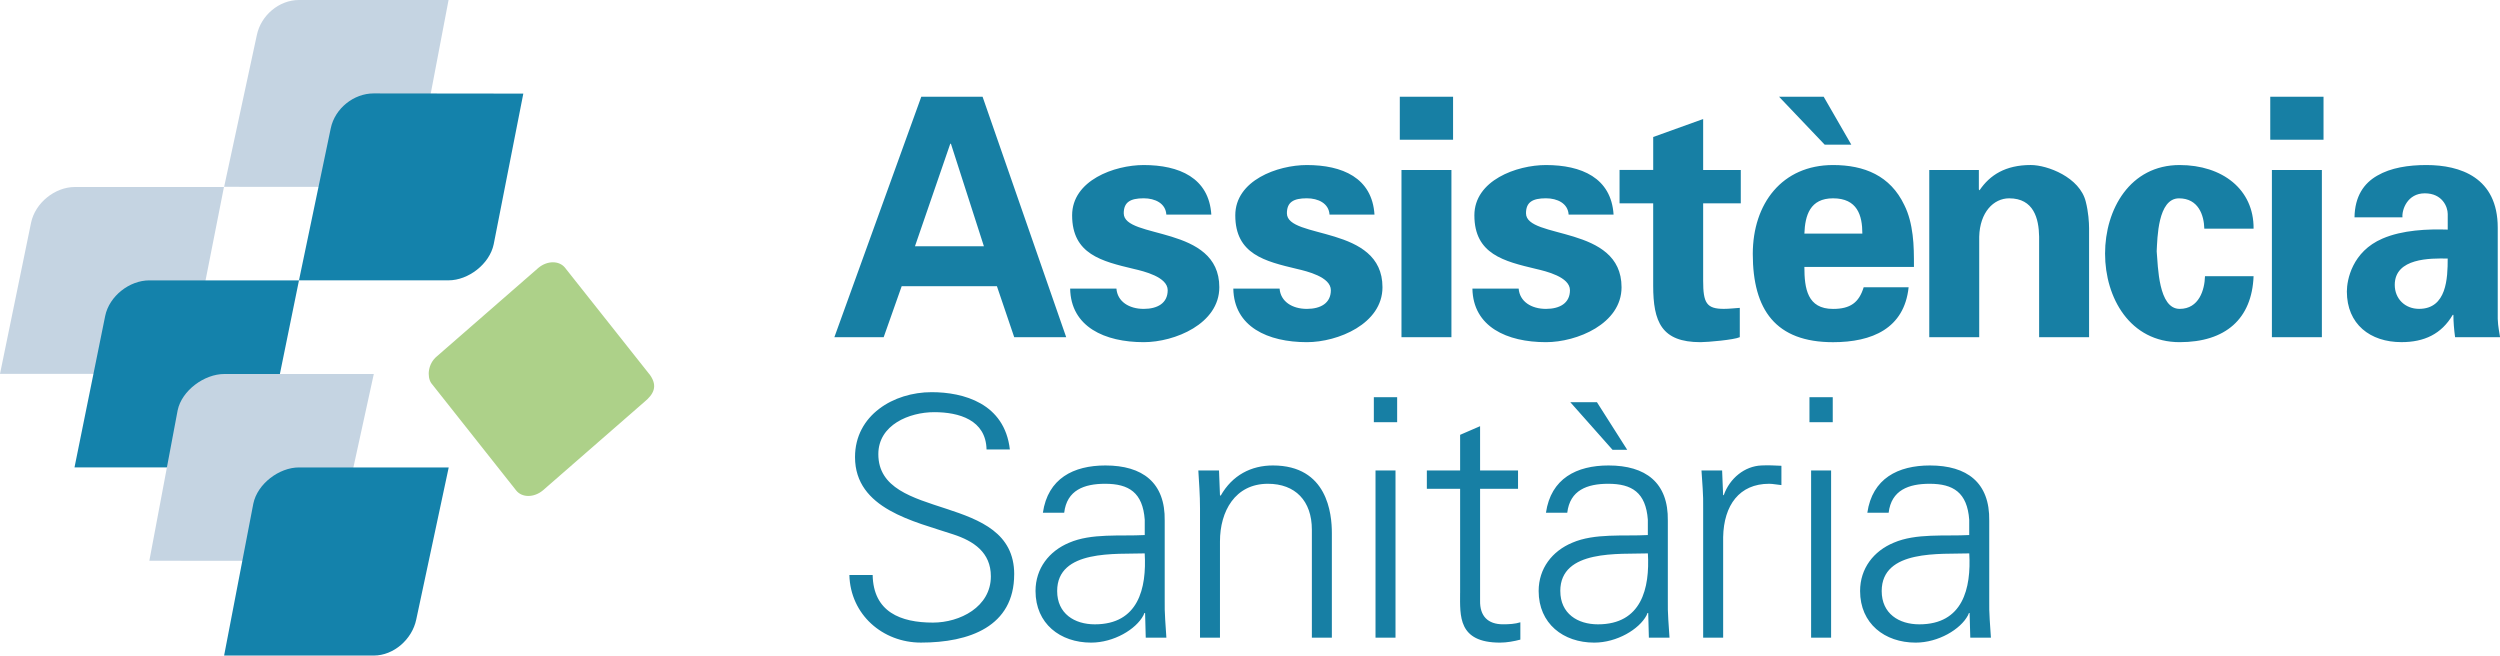 <svg xmlns="http://www.w3.org/2000/svg" id="Capa_1" data-name="Capa 1" viewBox="0 0 85.039 22.299"><defs><style>      .cls-1 {        fill: #1482ab;      }      .cls-2 {        fill: #add189;      }      .cls-3 {        fill: #177fa4;      }      .cls-4 {        fill: #c5d4e2;      }    </style></defs><path class="cls-3" d="M66.986,18.2c-.827.045-1.812-.068-2.571.261-.68.283-1.143.872-1.143,1.642,0,1.11.838,1.756,1.891,1.756.77,0,1.529-.453,1.778-.928l.034-.08h.022l.023.839h.702c-.023-.386-.068-.839-.057-1.281v-2.695c.022-1.303-.759-1.881-2.017-1.881-1.087,0-1.96.442-2.13,1.609h.725c.091-.77.68-.986,1.393-.986.804,0,1.28.295,1.348,1.224v.521ZM64.007,20.104c0-1.427,2.016-1.246,2.979-1.28.068,1.189-.215,2.413-1.699,2.413-.692,0-1.28-.363-1.28-1.133M62.342,13.511h-.792v.85h.792v-.85ZM61.606,21.69h.68v-5.686h-.68v5.686ZM58.614,18.268c.022-1.087.555-1.812,1.563-1.812.136,0,.283.034.419.045v-.657c-.227-.011-.454-.022-.681-.011-.566.023-1.076.431-1.28,1.009h-.022l-.034-.839h-.702c.023.385.068.839.057,1.28v4.407h.68v-3.421ZM56.053,18.2c-.827.045-1.812-.068-2.572.261-.679.283-1.143.872-1.143,1.642,0,1.11.838,1.756,1.891,1.756.77,0,1.529-.453,1.779-.928l.033-.08h.024l.022.839h.702c-.023-.386-.068-.839-.057-1.281v-2.695c.022-1.303-.759-1.881-2.016-1.881-1.088,0-1.96.442-2.13,1.609h.725c.09-.77.679-.986,1.393-.986.804,0,1.28.295,1.348,1.224v.521ZM53.074,20.104c0-1.427,2.017-1.246,2.98-1.28.068,1.189-.216,2.413-1.699,2.413-.69,0-1.28-.363-1.28-1.133M53.415,13.681l1.437,1.62h.499l-1.03-1.62h-.906ZM49.666,20.171c0,.771-.08,1.688,1.359,1.688.227,0,.476-.045.691-.102v-.589c-.181.057-.385.068-.589.068-.521,0-.792-.284-.781-.805v-3.805h1.291v-.623h-1.291v-1.506l-.679.294v1.213h-1.132v.623h1.132v3.545ZM47.525,13.511h-.793v.85h.793v-.85ZM46.789,21.69h.68v-5.686h-.68v5.686ZM41.498,18.416c0-1.019.51-1.96,1.631-1.96.928,0,1.495.578,1.495,1.563v3.671h.68v-3.557c0-.657-.148-2.3-2.006-2.3-.735,0-1.381.328-1.777,1.031l-.023-.022-.033-.839h-.703c.023.385.057.839.057,1.28v4.407h.679v-3.273ZM38.938,18.2c-.826.045-1.812-.068-2.57.261-.68.283-1.144.872-1.144,1.642,0,1.11.838,1.756,1.891,1.756.771,0,1.529-.453,1.779-.928l.034-.08h.023l.022.839h.702c-.022-.386-.068-.839-.057-1.281v-2.695c.023-1.303-.759-1.881-2.016-1.881-1.087,0-1.959.442-2.128,1.609h.725c.09-.77.679-.986,1.393-.986.804,0,1.28.295,1.347,1.224v.521ZM35.96,20.104c0-1.427,2.015-1.246,2.978-1.28.069,1.189-.215,2.413-1.698,2.413-.69,0-1.28-.363-1.28-1.133M34.499,19.537c0-2.82-4.622-1.767-4.622-4.089,0-.997,1.053-1.428,1.902-1.428.838,0,1.756.261,1.779,1.268h.793c-.181-1.574-1.585-1.948-2.662-1.948-1.292,0-2.605.781-2.605,2.209,0,1.766,2.017,2.185,3.341,2.628.692.226,1.28.612,1.28,1.427,0,1.042-1.054,1.574-1.971,1.574-1.099,0-2.027-.362-2.05-1.62h-.792c.034,1.349,1.133,2.3,2.434,2.3,1.643,0,3.172-.544,3.172-2.322"></path><path class="cls-3" d="M81.721,7.391c-.023-.26.17-.815.759-.815.6,0,.781.464.781.702v.532c-.679-.022-1.54.011-2.22.306-1.03.442-1.211,1.405-1.211,1.8,0,1.111.792,1.722,1.857,1.722.771,0,1.359-.272,1.744-.928h.023c0,.238.022.498.057.759h1.53c-.023-.17-.069-.34-.079-.623v-3.103c0-1.71-1.28-2.129-2.425-2.129-.612,0-1.211.09-1.676.362-.454.26-.759.702-.771,1.416h1.631ZM83.26,8.796c0,.669-.034,1.71-.974,1.71-.475,0-.827-.34-.827-.816,0-.917,1.212-.907,1.801-.895M77.224,4.753h1.812v-1.462h-1.812v1.462ZM77.28,11.469h1.7v-5.686h-1.7v5.686ZM76.657,7.777c.012-1.337-1.065-2.163-2.515-2.163-1.687,0-2.537,1.506-2.537,3.013s.85,3.012,2.537,3.012c1.563,0,2.458-.793,2.515-2.243h-1.653c-.012.465-.204,1.111-.861,1.111-.725,0-.736-1.439-.782-1.96.024-.441.035-1.8.759-1.8.657,0,.85.567.861,1.031h1.676ZM67.313,5.783h-1.688v5.686h1.699v-3.42c.022-.827.487-1.303,1.019-1.303.839,0,1.009.692,1.019,1.303v3.42h1.699v-3.704c0-.193-.022-.556-.113-.907-.204-.827-1.303-1.245-1.869-1.245-.861,0-1.393.34-1.745.861l-.022-.034v-.657ZM61.377,7.947c.023-.623.193-1.201.975-1.201.826,0,.997.578.997,1.201h-1.972ZM65.104,9.079c0-.373,0-.737-.045-1.087-.046-.362-.125-.702-.284-1.019-.475-.997-1.359-1.359-2.423-1.359-1.734,0-2.73,1.313-2.73,3.024,0,1.904.781,3.002,2.73,3.002,1.325,0,2.423-.464,2.571-1.869h-1.529c-.159.521-.453.737-1.042.737-.873,0-.975-.691-.975-1.428h3.727ZM60.516,3.291l1.553,1.631h.905l-.94-1.631h-1.518ZM55.09,5.783v1.134h1.144v2.796c0,1.236.283,1.926,1.609,1.926.238,0,1.143-.079,1.337-.17v-.997c-.182.011-.363.034-.543.034-.59,0-.703-.204-.703-.952v-2.638h1.28v-1.134h-1.28v-1.734l-1.699.612v1.121h-1.144ZM54.887,7.301c-.079-1.257-1.099-1.687-2.3-1.687-.996,0-2.435.521-2.435,1.71,0,1.325,1.009,1.563,2.095,1.823.34.079,1.156.272,1.156.725,0,.443-.351.635-.816.635-.498,0-.894-.249-.929-.691h-1.573c.022,1.303,1.178,1.823,2.502,1.823,1.053,0,2.571-.623,2.571-1.869,0-2.128-3.25-1.62-3.25-2.515,0-.373.214-.51.679-.51.385,0,.748.171.771.555h1.529ZM47.615,4.753h1.812v-1.462h-1.812v1.462ZM47.672,11.469h1.699v-5.686h-1.699v5.686ZM46.754,7.301c-.079-1.257-1.099-1.687-2.3-1.687-.996,0-2.435.521-2.435,1.71,0,1.325,1.008,1.563,2.096,1.823.339.079,1.155.272,1.155.725,0,.443-.352.635-.816.635-.498,0-.894-.249-.928-.691h-1.574c.022,1.303,1.179,1.823,2.503,1.823,1.054,0,2.571-.623,2.571-1.869,0-2.128-3.251-1.62-3.251-2.515,0-.373.215-.51.679-.51.385,0,.747.171.771.555h1.529ZM41.204,7.301c-.08-1.257-1.099-1.687-2.3-1.687-.996,0-2.435.521-2.435,1.71,0,1.325,1.008,1.563,2.096,1.823.339.079,1.155.272,1.155.725,0,.443-.351.635-.816.635-.498,0-.894-.249-.928-.691h-1.574c.022,1.303,1.178,1.823,2.503,1.823,1.054,0,2.571-.623,2.571-1.869,0-2.128-3.251-1.62-3.251-2.515,0-.373.216-.51.679-.51.386,0,.748.171.77.555h1.53ZM31.123,8.377l1.201-3.488h.022l1.122,3.488h-2.345ZM30.059,11.469l.612-1.733h3.24l.588,1.733h1.768l-2.844-8.178h-2.085l-2.956,8.178h1.676Z"></path><path class="cls-4" d="M2.545,6.361h5.073l-1.017,5.156c-.141.676-.843,1.2-1.518,1.2H0l1.057-5.142c.141-.676.814-1.214,1.488-1.214"></path><path class="cls-1" d="M5.079,9.537h5.091l-1.051,5.154c-.14.674-.817,1.208-1.492,1.208H2.534l1.044-5.152c.139-.675.825-1.21,1.501-1.21"></path><path class="cls-4" d="M7.628,12.722h5.087l-1.131,5.178c-.14.675-.732,1.178-1.408,1.178l-5.096-.004.963-5.117c.14-.675.909-1.235,1.586-1.235"></path><path class="cls-2" d="M19.223,9.112l2.889,3.646c.272.386.113.659-.19.91l-3.457,3.014c-.303.251-.711.251-.909-.001l-2.887-3.648c-.149-.219-.115-.658.188-.909l3.457-3.013c.303-.252.71-.252.909,0"></path><path class="cls-4" d="M10.17,0h5.088l-.978,5.134c-.14.674-.891,1.224-1.565,1.224l-5.091-.003,1.113-5.163c.14-.674.759-1.192,1.433-1.192"></path><path class="cls-1" d="M12.709,3.178l5.092.006-1.007,5.123c-.14.674-.861,1.229-1.537,1.229h-5.087l1.081-5.172c.141-.676.783-1.186,1.458-1.186"></path><path class="cls-1" d="M10.17,15.901h5.093l-1.104,5.171c-.14.677-.77,1.227-1.444,1.227h-5.092l.994-5.168c.14-.676.879-1.231,1.553-1.231"></path></svg>